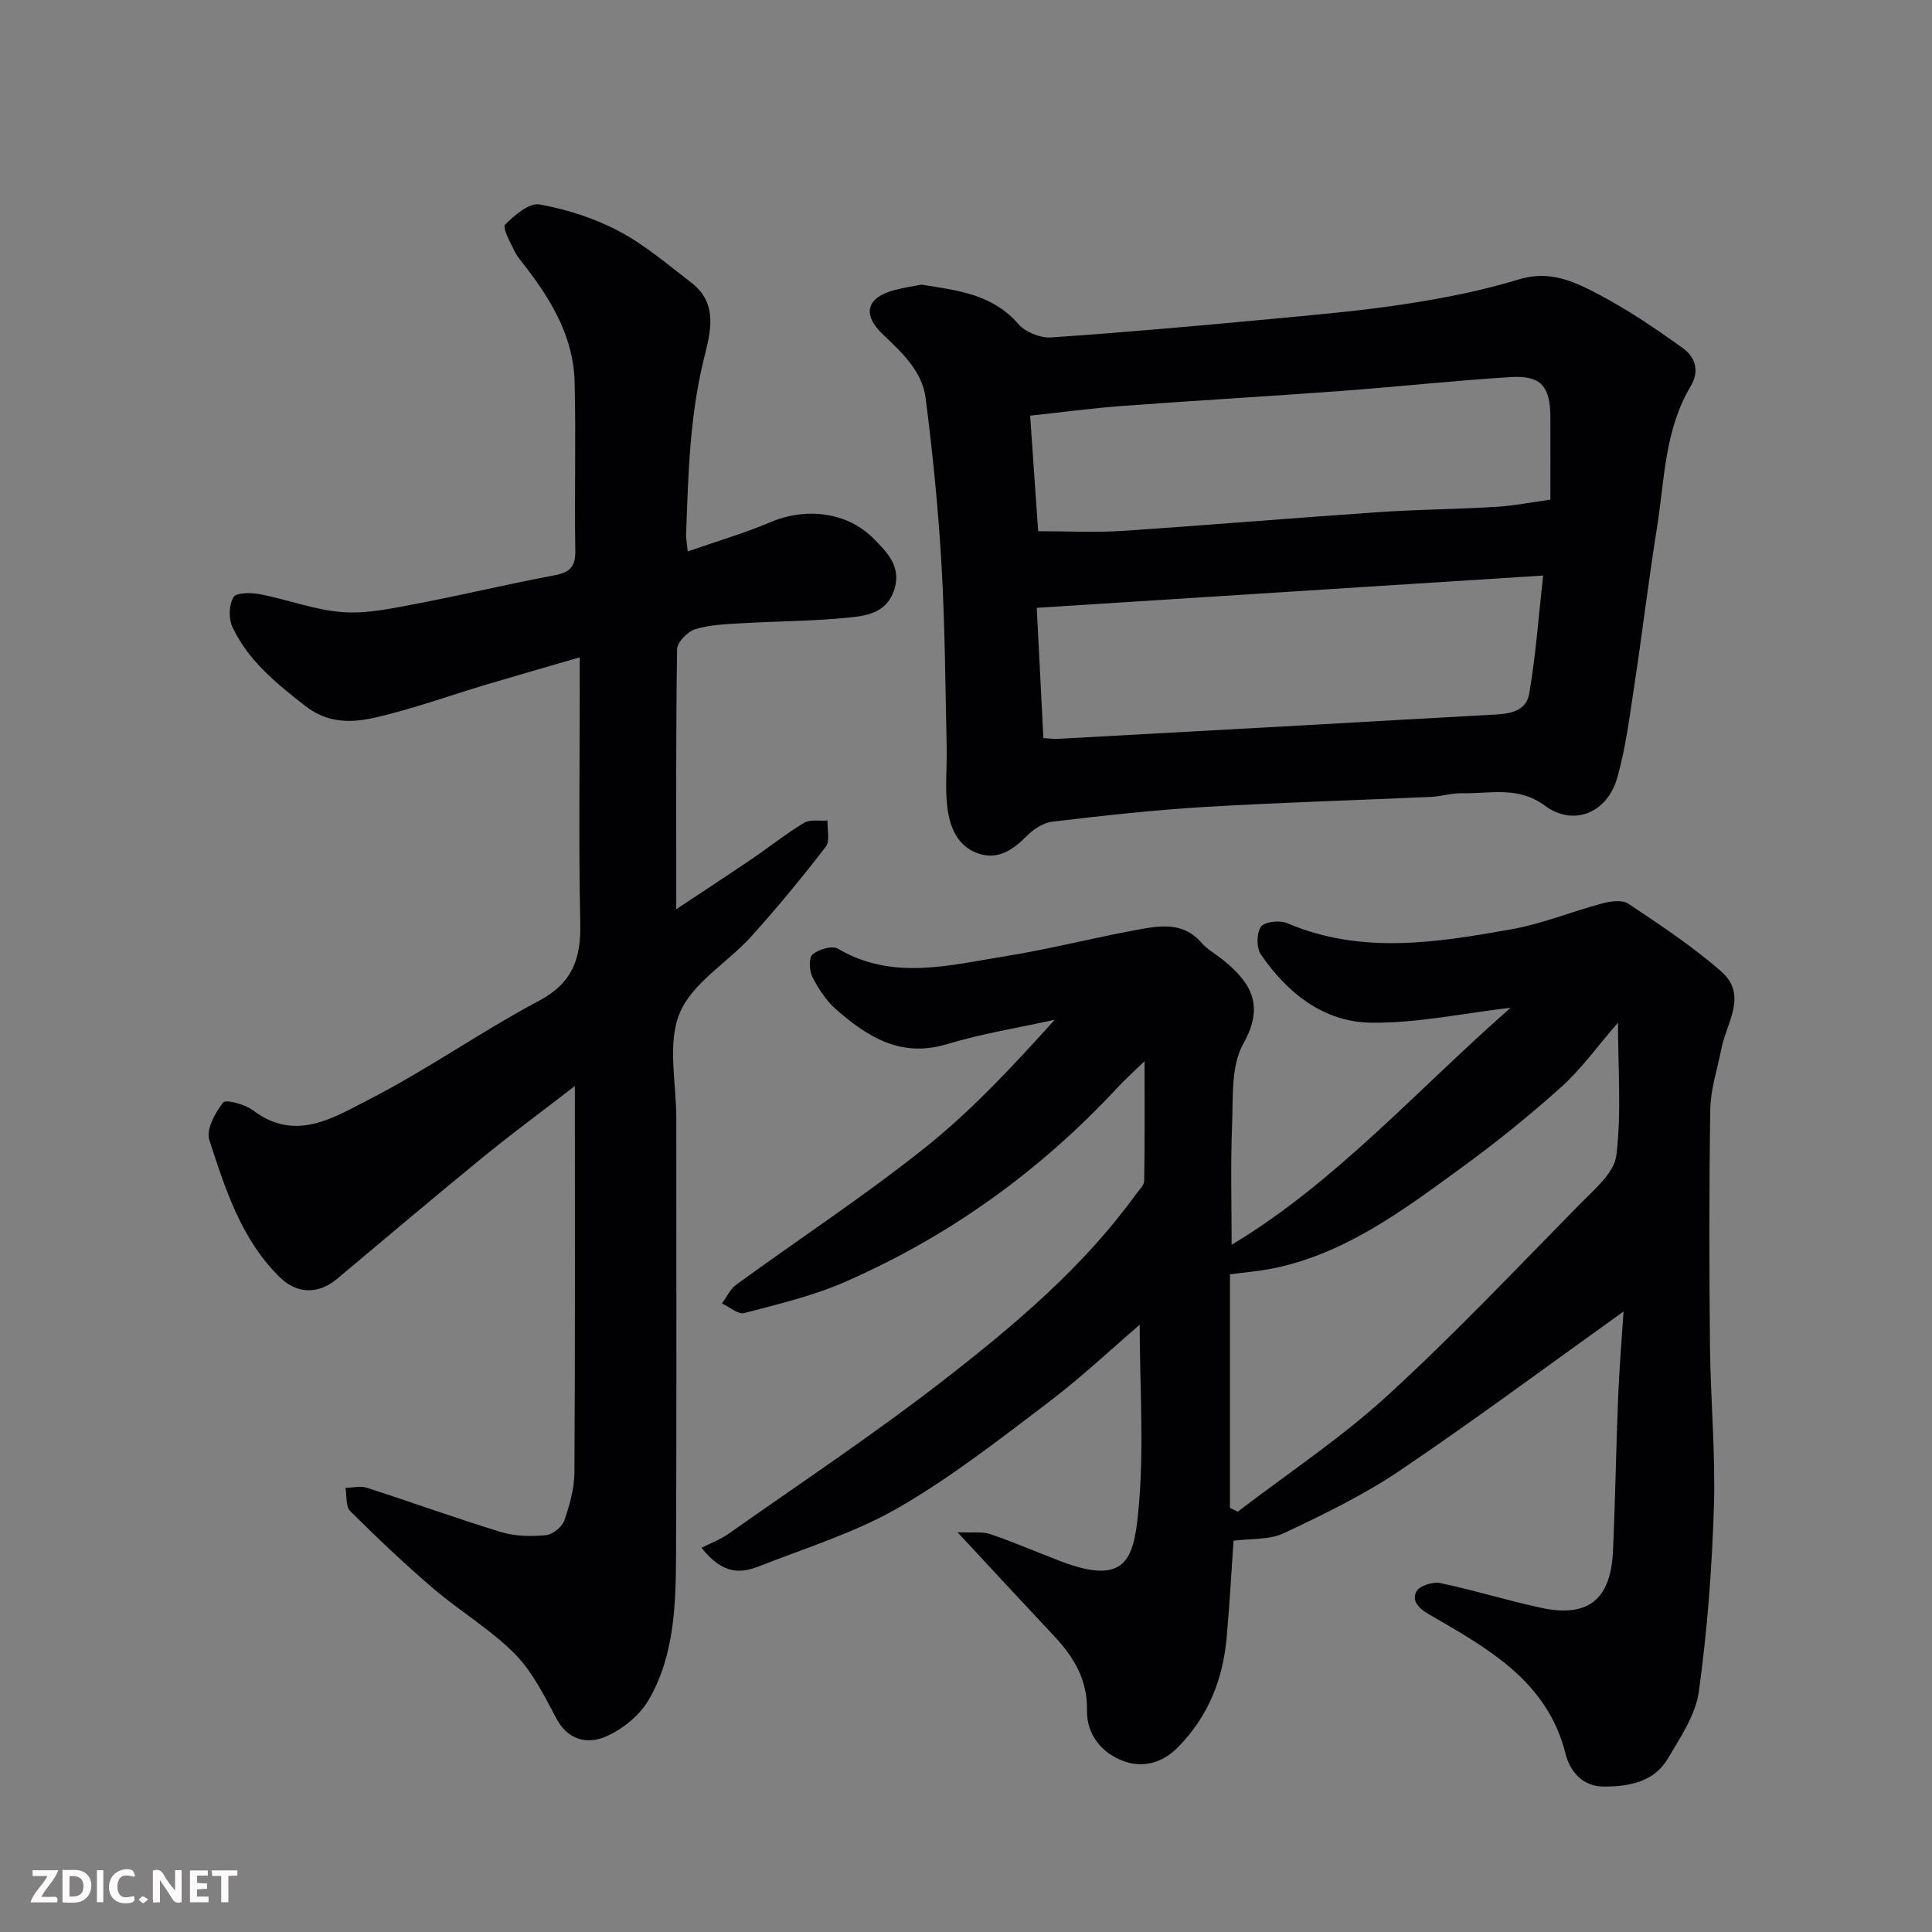 <svg enable-background="new 0 0 400 400" viewBox="0 0 400 400" xmlns="http://www.w3.org/2000/svg"><rect x="0" y="0" width="400" height="400" fill="#808080" stroke="none"/><path d="m312.77 208.64c-9.77 1.14-19.3 3.2-28.81 3.1-9.87-.1-17.42-6.11-22.92-14.15-.94-1.37-.9-4.42.04-5.73.74-1.04 3.86-1.38 5.38-.74 15.39 6.57 31.02 4.03 46.55 1.26 6.35-1.13 12.44-3.66 18.7-5.33 1.72-.46 4.15-.8 5.42.05 6.62 4.44 13.35 8.85 19.3 14.1 5.47 4.83.99 10.62-.05 15.98-.8 4.14-2.21 8.27-2.28 12.43-.27 16.32-.23 32.66-.07 48.98.11 11.1 1.16 22.21.82 33.29-.4 12.81-1.37 25.65-3.12 38.33-.67 4.87-3.85 9.54-6.47 13.96-2.88 4.84-8.12 5.72-13.21 5.72-4.23 0-6.96-2.94-7.92-6.79-3.8-15.18-16.28-21.9-28.27-28.87-2.47-1.44-3.52-2.89-2.61-4.73.58-1.16 3.4-2.07 4.94-1.74 6.99 1.46 13.84 3.61 20.82 5.11 9.8 2.11 14.5-1.65 14.95-11.86.47-10.59.63-21.19 1.06-31.78.25-6.17.77-12.33 1.12-17.7-15.45 11.05-30.63 22.34-46.29 32.92-7.52 5.08-15.81 9.1-24.04 12.98-3.04 1.43-6.92 1.09-10.42 1.56-.41 5.85-.79 12.94-1.42 20.01-.77 8.69-3.8 16.35-10.08 22.74-3.39 3.45-7.48 4.3-11.32 2.86-4.37-1.64-7.61-5.35-7.52-10.53.11-6.23-2.69-10.96-6.74-15.27-6.34-6.75-12.62-13.55-20.06-21.56 3.08.14 5.1-.19 6.82.4 4.92 1.67 9.7 3.76 14.56 5.61 13.3 5.07 15.04-.34 16-9.84 1.33-13.08.33-26.4.33-39.13-5.93 5.08-12.24 11.03-19.12 16.23-10.01 7.58-19.99 15.39-30.82 21.64-8.94 5.15-19.07 8.29-28.76 12.09-3.58 1.4-7.4 2.07-12.02-3.79 1.87-.95 3.89-1.69 5.59-2.89 15.08-10.63 30.48-20.85 45.02-32.18 14.41-11.23 28.45-23.07 39.3-38.07.65-.9 1.72-1.86 1.74-2.81.14-7.74.08-15.48.08-24.8-2.55 2.48-4.1 3.85-5.49 5.35-16.08 17.34-34.9 30.9-56.54 40.36-6.64 2.9-13.82 4.6-20.86 6.45-1.27.33-3.06-1.28-4.61-2 .99-1.32 1.72-2.99 3-3.91 13.07-9.51 26.63-18.41 39.24-28.49 9.66-7.73 18.16-16.91 26.66-26.33-7.46 1.65-15.05 2.86-22.34 5.06-9.53 2.87-16.43-1.52-22.95-7.23-2.04-1.79-3.64-4.26-4.89-6.71-.66-1.29-.76-3.97.04-4.64 1.26-1.06 4.05-1.9 5.24-1.2 11.3 6.67 23.01 3.43 34.55 1.59 9.62-1.54 19.09-4.03 28.69-5.73 4.19-.74 8.59-1.05 11.95 2.82 1.26 1.46 3.06 2.44 4.59 3.68 5.78 4.7 8.63 9.37 4.16 17.33-2.59 4.62-2.09 11.16-2.32 16.86-.34 8.41-.09 16.84-.09 24.76 21.44-12.86 38.54-32.23 57.77-49.08zm-58.12 103.55c.54.26 1.07.53 1.61.79 10.35-7.93 21.32-15.19 30.91-23.96 13.87-12.68 26.81-26.38 40-39.79 2.94-2.99 7.02-6.38 7.47-9.98 1.09-8.74.35-17.71.35-27.53-4.36 5.02-7.61 9.61-11.69 13.28-6.57 5.9-13.47 11.49-20.61 16.68-11.98 8.72-23.88 17.74-38.87 20.88-3.13.65-6.34.89-9.17 1.27z" fill="#010103"/><path d="m142.39 114.17c6.18-2.16 11.78-3.78 17.1-6.05 7.21-3.08 15.77-2.21 21.28 3.3 2.87 2.87 6.07 6 4.27 10.98-1.66 4.61-5.81 5.12-9.56 5.49-7.23.71-14.52.72-21.78 1.14-3.27.19-6.65.29-9.73 1.23-1.59.48-3.77 2.7-3.79 4.16-.26 17.61-.17 35.22-.17 53.82 5.66-3.75 10.66-7.02 15.6-10.37 3.65-2.48 7.11-5.25 10.88-7.52 1.25-.75 3.21-.34 4.84-.47-.08 1.84.55 4.22-.36 5.42-4.91 6.37-10.02 12.6-15.41 18.56-4.9 5.43-12.24 9.63-14.84 15.9s-.7 14.42-.7 21.75c-.02 29.99.08 59.98-.05 89.97-.05 10.49-.24 21.18-5.71 30.53-1.89 3.23-5.5 6.12-8.98 7.59-3.59 1.51-7.64.76-10.03-3.71-2.53-4.73-5-9.79-8.7-13.51-5.03-5.07-11.36-8.81-16.82-13.48-5.96-5.1-11.66-10.51-17.22-16.04-.97-.96-.69-3.17-.98-4.81 1.48-.03 3.08-.46 4.41-.03 9.28 2.99 18.45 6.33 27.77 9.17 2.91.89 6.22.93 9.28.66 1.4-.12 3.37-1.69 3.84-3.04 1.12-3.19 2.07-6.63 2.1-9.98.16-26.32.09-52.63.09-79.98-6.72 5.19-12.97 9.79-18.97 14.69-10.17 8.31-20.2 16.79-30.26 25.23-3.86 3.24-8.29 3.17-11.83-.3-8.02-7.86-11.31-18.26-14.63-28.48-.69-2.14 1.21-5.61 2.87-7.73.54-.69 4.52.36 6.16 1.61 8.84 6.72 16.82 1.45 24.14-2.29 12.03-6.15 23.15-14.05 35.1-20.38 6.97-3.7 8.69-8.76 8.54-16.01-.35-16.15-.11-32.32-.11-48.48 0-1.79 0-3.58 0-6.62-6.98 2.04-13.17 3.8-19.33 5.64-7.63 2.28-15.15 5.02-22.88 6.8-4.88 1.13-9.88 1.32-14.56-2.33-6.01-4.69-11.87-9.39-15.14-16.39-.81-1.73-.73-4.61.23-6.18.6-.98 3.69-.95 5.51-.6 5.74 1.11 11.37 3.3 17.13 3.71 5.12.36 10.42-.83 15.55-1.8 9.44-1.79 18.78-4.07 28.22-5.82 3.2-.6 4.4-1.74 4.35-5.1-.19-11.66.15-23.33-.14-34.98-.23-9-4.58-16.51-9.91-23.49-.89-1.17-1.91-2.28-2.55-3.59-.88-1.8-2.54-4.83-1.94-5.44 1.92-1.96 5.01-4.58 7.15-4.19 5.66 1.02 11.38 2.86 16.46 5.55 5.36 2.83 10.09 6.92 14.95 10.64 5.74 4.4 3.89 10.52 2.58 15.88-2.94 11.94-3.22 24.07-3.66 36.21-.05.61.1 1.26.34 3.56z" fill="#010103"/><path d="m190.79 58.93c7.37 1.18 14.67 1.94 20.05 8.16 1.45 1.67 4.54 2.92 6.77 2.77 15.25-1.03 30.48-2.41 45.7-3.83 9.31-.87 18.64-1.69 27.86-3.11 7.87-1.21 15.76-2.77 23.36-5.09 6.48-1.98 11.66.58 16.75 3.28 6 3.18 11.68 7.04 17.2 11.02 2.5 1.8 3.45 4.68 1.54 7.87-5.4 9.02-5.38 19.38-6.97 29.31-1.75 10.98-3.07 22.02-4.74 33.01-.95 6.27-1.75 12.63-3.48 18.71-2.09 7.34-9.1 10.14-14.99 5.77-5.56-4.13-11.37-2.43-17.16-2.57-2.1-.05-4.21.66-6.32.75-15.7.72-31.41 1.16-47.09 2.1-10.48.63-20.93 1.8-31.36 3.03-1.87.22-3.92 1.54-5.29 2.93-2.87 2.9-5.98 5.07-10.07 3.67-4.35-1.48-5.93-5.53-6.42-9.6-.5-4.13-.04-8.36-.13-12.55-.29-12.6-.35-25.21-1.08-37.79-.66-11.46-1.82-22.92-3.27-34.31-.71-5.63-4.91-9.47-8.89-13.26-4.31-4.12-3.35-7.6 2.37-9.13 1.87-.51 3.82-.78 5.66-1.14zm128.7 60.23c-35.5 2.26-69.82 4.45-104.84 6.68.48 9.42.92 18.09 1.37 26.97 1.29.08 2.09.21 2.89.17 17.95-.98 35.91-1.97 53.86-2.97 11.86-.66 23.71-1.37 35.57-2 3.53-.19 7.57-.3 8.28-4.47 1.35-7.88 1.92-15.89 2.87-24.38zm-104.55-9.18c6.36 0 11.87.31 17.33-.06 17.73-1.18 35.44-2.68 53.17-3.89 8.08-.55 16.19-.6 24.27-1.09 3.7-.22 7.38-.96 11.28-1.49 0-5.83.02-11.47 0-17.12-.03-6.35-1.96-8.64-8.18-8.26-11.81.73-23.58 2.02-35.38 2.89-14.95 1.11-29.91 1.96-44.86 3.07-6.49.48-12.94 1.35-19.29 2.03.58 8.22 1.1 15.86 1.66 23.92z" fill="#010103"/><g fill="#fcfafa"><path d="m37.59 393.81c-.92.31-1.52.05-2-.78-.7-1.2-1.52-2.34-2.47-3.78v4.59c-.55.03-.95.05-1.41.07-.03-.37-.06-.64-.06-.91 0-1.91 0-3.81 0-5.7 1.13-.41 1.77-.03 2.29.91.62 1.11 1.38 2.14 2.31 3.19v-4.2h1.35v6.61z"/><path d="m12.94 393.88v-6.75c1.9.19 3.93-.54 5.37 1.29.8 1.01.78 2.88.03 3.97-1.37 1.97-3.4 1.51-5.4 1.49m1.45-1.22c2.04.12 2.92-.58 2.89-2.21-.03-1.51-.98-2.19-2.89-2z"/><path d="m11.81 393.87h-5.49c.68-2.18 2.47-3.48 3.51-5.45h-3.08v-1.21h5.29c-.71 2.13-2.44 3.48-3.47 5.51.86 0 1.63.04 2.39-.01.79-.05 1.14.21.85 1.16"/><path d="m39.33 393.86v-6.61h3.7v1.07h-2.22v1.52c.68.04 1.34.09 2.07.13v1.07c-.72.05-1.38.09-2.1.14v1.48h2.4v1.19h-3.84z"/><path d="m27.71 388.56c-1.15-.3-2.46-.61-3.1.64-.37.73-.41 1.93-.06 2.67.63 1.35 1.99.93 3.17.68.35.94-.01 1.32-.93 1.46-1.62.25-3.05-.27-3.76-1.48-.73-1.24-.6-3.03.31-4.17.88-1.11 2.71-1.7 4-1.16.32.13.44.74.65 1.12-.1.08-.19.16-.28.24"/><path d="m49.15 387.24v1.07c-.59.02-1.17.05-1.87.08v5.44h-1.48v-5.44h-1.85c-.05-.4-.08-.73-.13-1.15z"/><path d="m20.06 387.21h1.33v6.62h-1.33z"/><path d="m30.68 393.25c-.49.38-.8.79-1.05.76-.32-.05-.6-.45-.9-.7.26-.24.51-.64.8-.67.29-.04.62.3 1.15.61"/></g></svg>